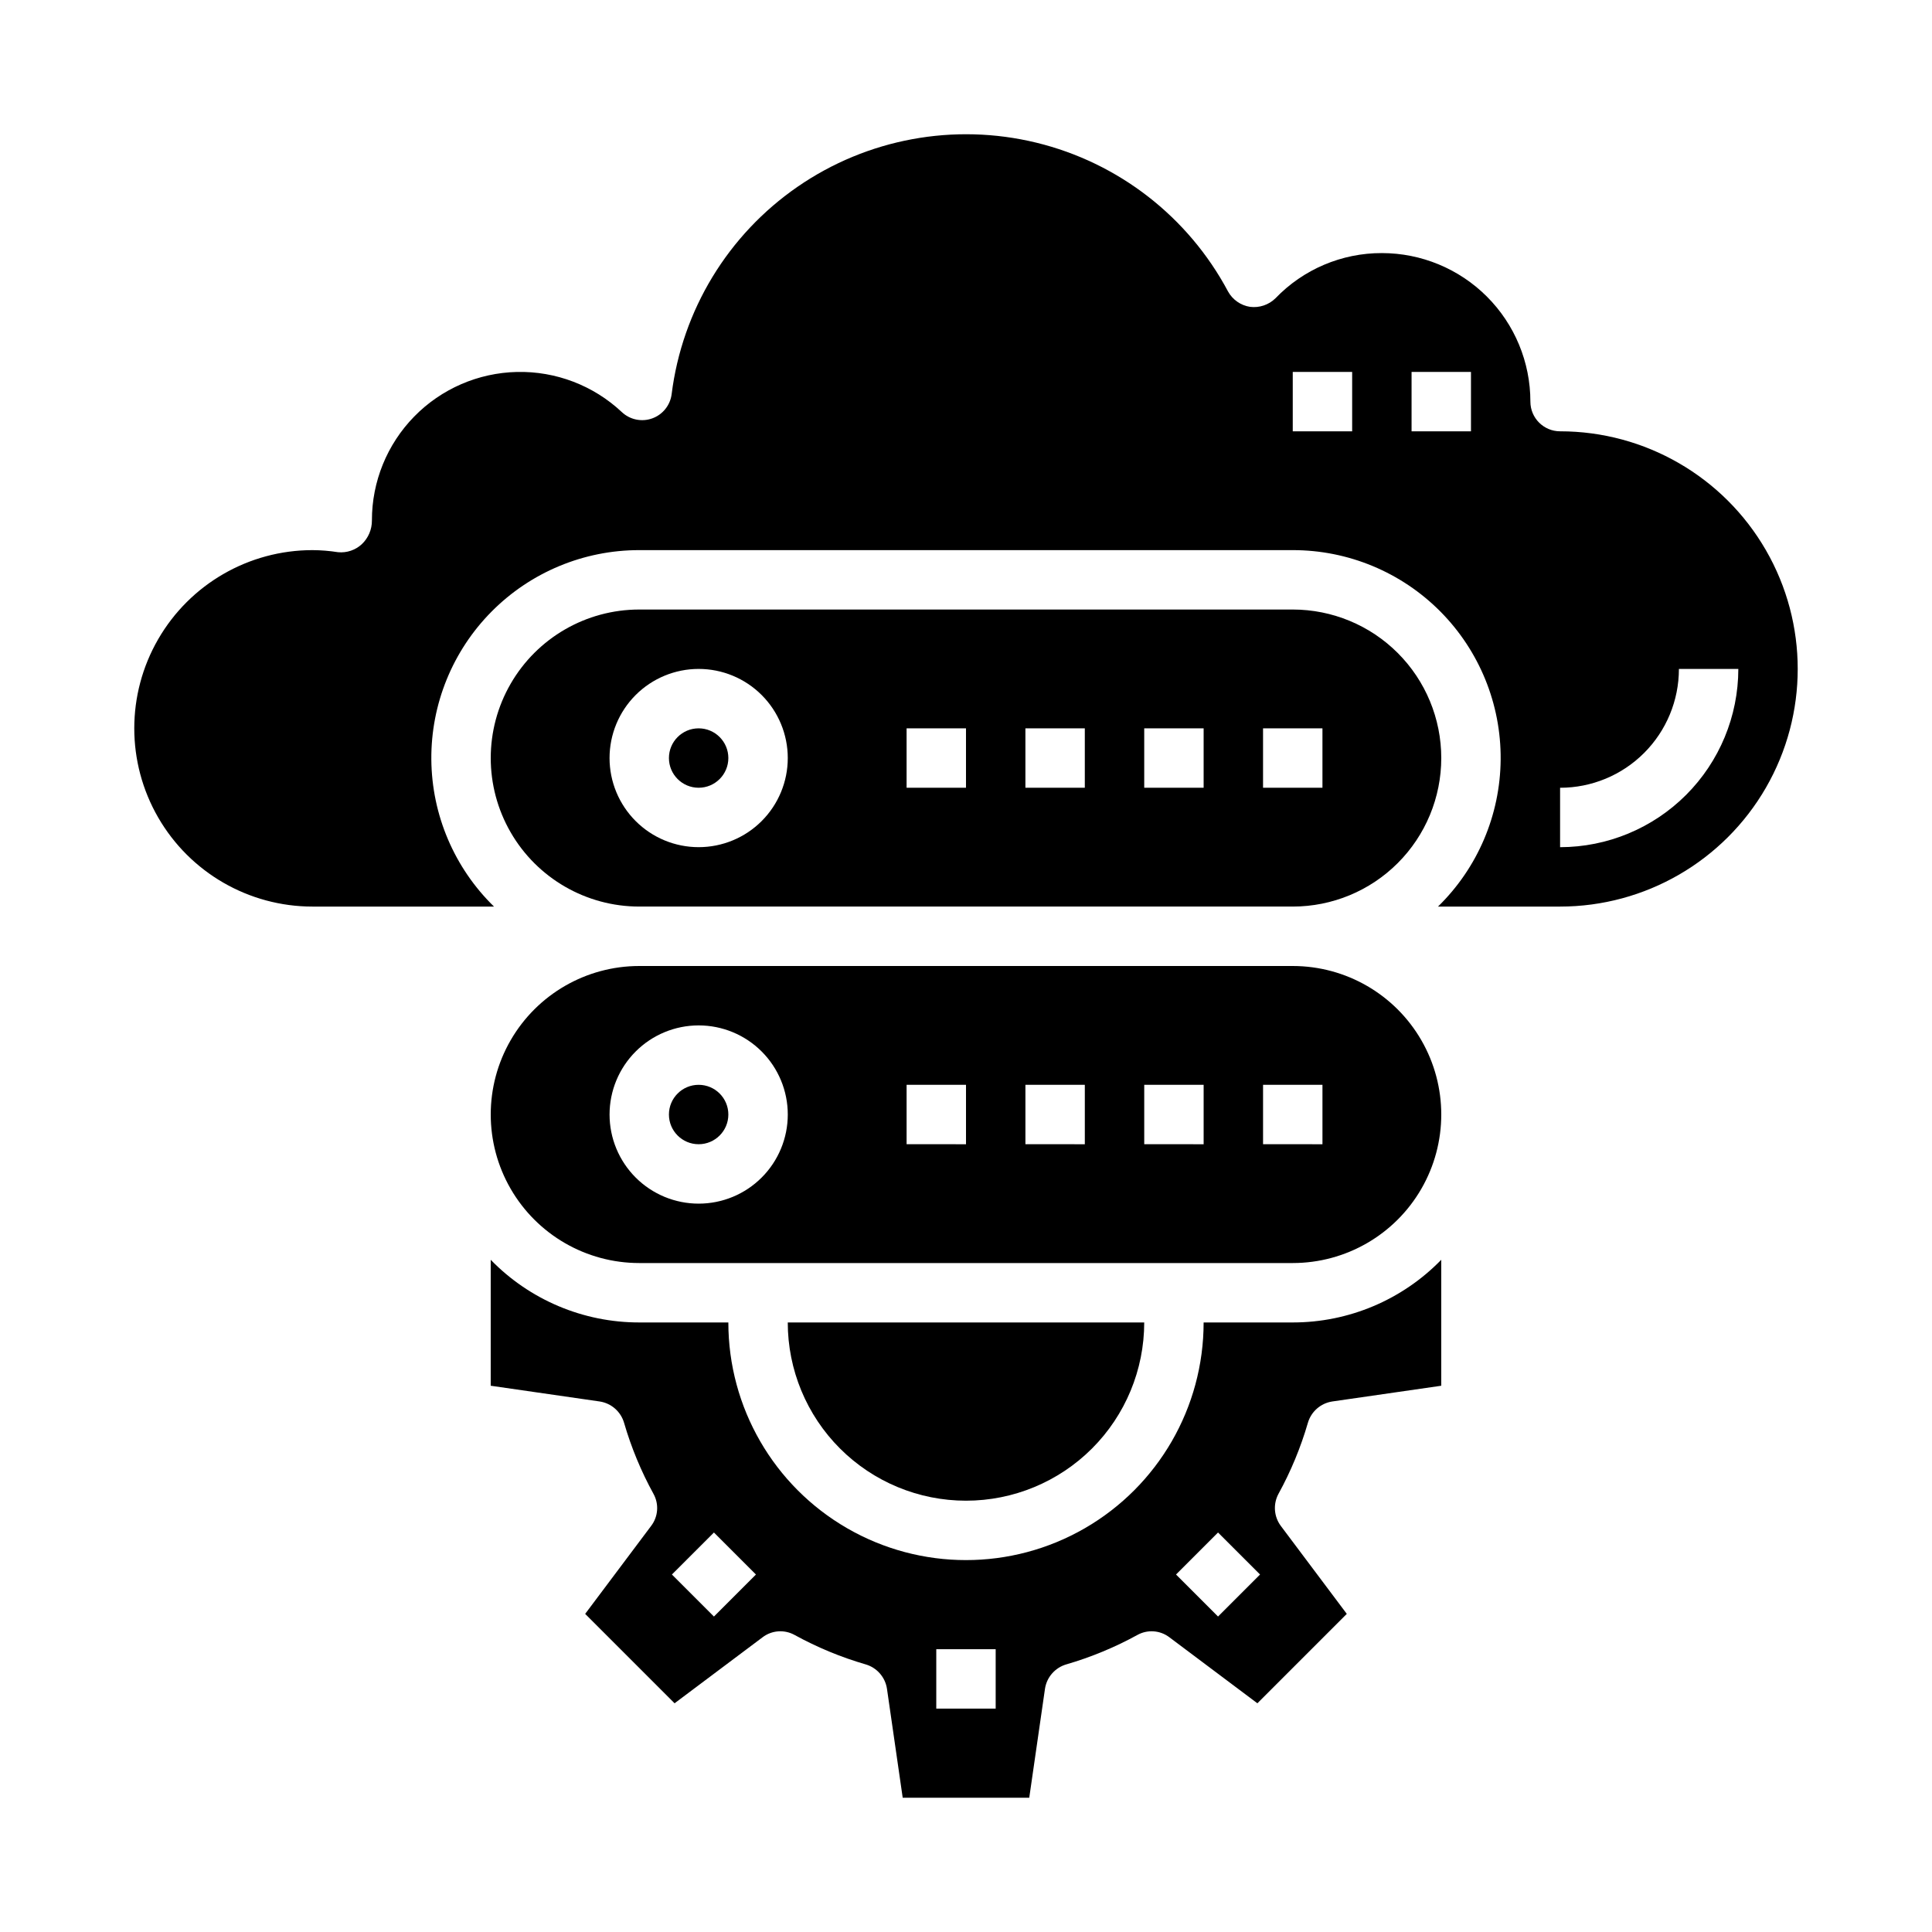 <?xml version="1.0" encoding="UTF-8"?>
<!-- Uploaded to: ICON Repo, www.svgrepo.com, Generator: ICON Repo Mixer Tools -->
<svg fill="#000000" width="800px" height="800px" version="1.1" viewBox="144 144 512 512" xmlns="http://www.w3.org/2000/svg">
 <g>
  <path d="m337.02 344.89c0 4.348-3.527 7.871-7.875 7.871-4.348 0-7.871-3.523-7.871-7.871 0-4.348 3.523-7.871 7.871-7.871 4.348 0 7.875 3.523 7.875 7.871"/>
  <path d="m346.07 577.91c2.457-1.883 5.797-2.129 8.504-0.629 5.965 3.277 12.273 5.891 18.812 7.793 2.984 0.863 5.199 3.383 5.668 6.453l4.172 28.891h33.535l4.172-28.891c0.469-3.07 2.684-5.59 5.668-6.453 6.539-1.902 12.848-4.516 18.816-7.793 2.703-1.5 6.043-1.254 8.5 0.629l23.301 17.477 23.695-23.695-17.477-23.301c-1.844-2.473-2.09-5.789-0.629-8.504 3.277-5.965 5.891-12.273 7.793-18.812 0.863-2.984 3.383-5.199 6.457-5.668l28.887-4.172v-33.379c-10.336 10.629-24.535 16.621-39.359 16.609h-23.613c0 22.5-12.004 43.293-31.488 54.539-19.488 11.25-43.492 11.25-62.977 0-19.484-11.246-31.488-32.039-31.488-54.539h-23.617c-14.824 0.012-29.023-5.981-39.359-16.609v33.379l28.891 4.172c3.07 0.469 5.59 2.684 6.453 5.668 1.902 6.539 4.516 12.848 7.793 18.812 1.5 2.707 1.254 6.047-0.629 8.504l-17.477 23.301 23.695 23.695zm120.72-27.781 11.137 11.133-11.137 11.137-11.133-11.133zm-74.668 30.93h15.742v15.742l-15.742 0.004zm-58.922-30.93 11.133 11.133-11.133 11.137-11.137-11.137z"/>
  <path d="m400 541.7c12.523 0 24.539-4.977 33.398-13.836 8.855-8.855 13.832-20.871 13.832-33.398h-94.465c0 12.527 4.977 24.543 13.836 33.398 8.855 8.859 20.871 13.836 33.398 13.836z"/>
  <path d="m557.44 258.3c-4.348 0-7.871-3.523-7.871-7.871 0-10.438-4.144-20.449-11.527-27.832-7.383-7.379-17.395-11.527-27.832-11.527-10.633-0.027-20.816 4.297-28.184 11.965-1.785 1.758-4.281 2.602-6.769 2.281-2.469-0.387-4.621-1.898-5.824-4.09-10.547-19.785-29.035-34.125-50.816-39.422-21.785-5.297-44.793-1.047-63.246 11.684-18.453 12.73-30.598 32.73-33.379 54.973-0.375 2.945-2.371 5.426-5.164 6.426-2.793 0.996-5.91 0.34-8.062-1.703-7.504-7.031-17.469-10.84-27.75-10.613-10.281 0.227-20.066 4.473-27.254 11.828-7.188 7.356-11.211 17.234-11.199 27.52 0.02 2.379-0.949 4.66-2.676 6.297-1.703 1.574-3.992 2.348-6.301 2.125-2.238-0.355-4.5-0.539-6.769-0.551-16.871 0-32.465 9.004-40.902 23.617s-8.438 32.617 0 47.23c8.438 14.617 24.031 23.617 40.902 23.617h48.098c-10.508-10.254-16.488-24.285-16.605-38.969-0.117-14.688 5.641-28.809 15.988-39.23 10.348-10.422 24.43-16.277 39.113-16.266h173.18c14.688-0.012 28.77 5.844 39.117 16.266 10.344 10.422 16.102 24.543 15.984 39.23-0.117 14.684-6.094 28.715-16.605 38.969h32.352c22.5 0 43.289-12.004 54.539-31.488s11.25-43.492 0-62.977c-11.25-19.484-32.039-31.488-54.539-31.488zm-55.105 0h-15.742v-15.742h15.742zm31.488 0h-15.742v-15.742h15.742zm23.617 110.21v-15.742c8.352 0 16.363-3.316 22.266-9.223 5.906-5.906 9.223-13.914 9.223-22.266h15.746c-0.012 12.523-4.992 24.531-13.848 33.387-8.855 8.855-20.863 13.832-33.387 13.848z"/>
  <path d="m525.95 344.89c0-10.438-4.144-20.449-11.527-27.832-7.379-7.383-17.391-11.527-27.832-11.527h-173.18c-14.062 0-27.055 7.5-34.086 19.68-7.031 12.176-7.031 27.18 0 39.359 7.031 12.18 20.023 19.68 34.086 19.68h173.18c10.441 0 20.453-4.144 27.832-11.527 7.383-7.383 11.527-17.395 11.527-27.832zm-196.8 23.617c-6.262 0-12.27-2.488-16.695-6.918-4.43-4.43-6.918-10.438-6.918-16.699s2.488-12.27 6.918-16.699c4.426-4.43 10.434-6.918 16.695-6.918 6.266 0 12.273 2.488 16.699 6.918 4.43 4.43 6.918 10.438 6.918 16.699s-2.488 12.27-6.918 16.699c-4.426 4.43-10.434 6.918-16.699 6.918zm70.848-15.742-15.742-0.004v-15.742h15.742zm31.488 0-15.742-0.004v-15.742h15.742zm31.488 0-15.742-0.004v-15.742h15.742zm31.488 0-15.742-0.004v-15.742h15.742z"/>
  <path d="m313.41 400c-14.062 0-27.055 7.5-34.086 19.68-7.031 12.176-7.031 27.18 0 39.359 7.031 12.176 20.023 19.68 34.086 19.68h173.18c14.062 0 27.059-7.504 34.086-19.68 7.031-12.18 7.031-27.184 0-39.359-7.027-12.18-20.023-19.68-34.086-19.68zm15.742 62.977c-6.262 0-12.27-2.488-16.695-6.918-4.43-4.43-6.918-10.438-6.918-16.699 0-6.266 2.488-12.27 6.918-16.699 4.426-4.43 10.434-6.918 16.695-6.918 6.266 0 12.273 2.488 16.699 6.918 4.43 4.43 6.918 10.434 6.918 16.699 0 6.262-2.488 12.27-6.918 16.699-4.426 4.43-10.434 6.918-16.699 6.918zm70.848-15.742-15.742-0.004v-15.742h15.742zm31.488 0-15.742-0.004v-15.742h15.742zm31.488 0-15.742-0.004v-15.742h15.742zm31.488 0-15.742-0.004v-15.742h15.742z"/>
  <path d="m337.02 439.36c0 4.348-3.527 7.871-7.875 7.871-4.348 0-7.871-3.523-7.871-7.871s3.523-7.871 7.871-7.871c4.348 0 7.875 3.523 7.875 7.871"/>
 </g>
</svg>